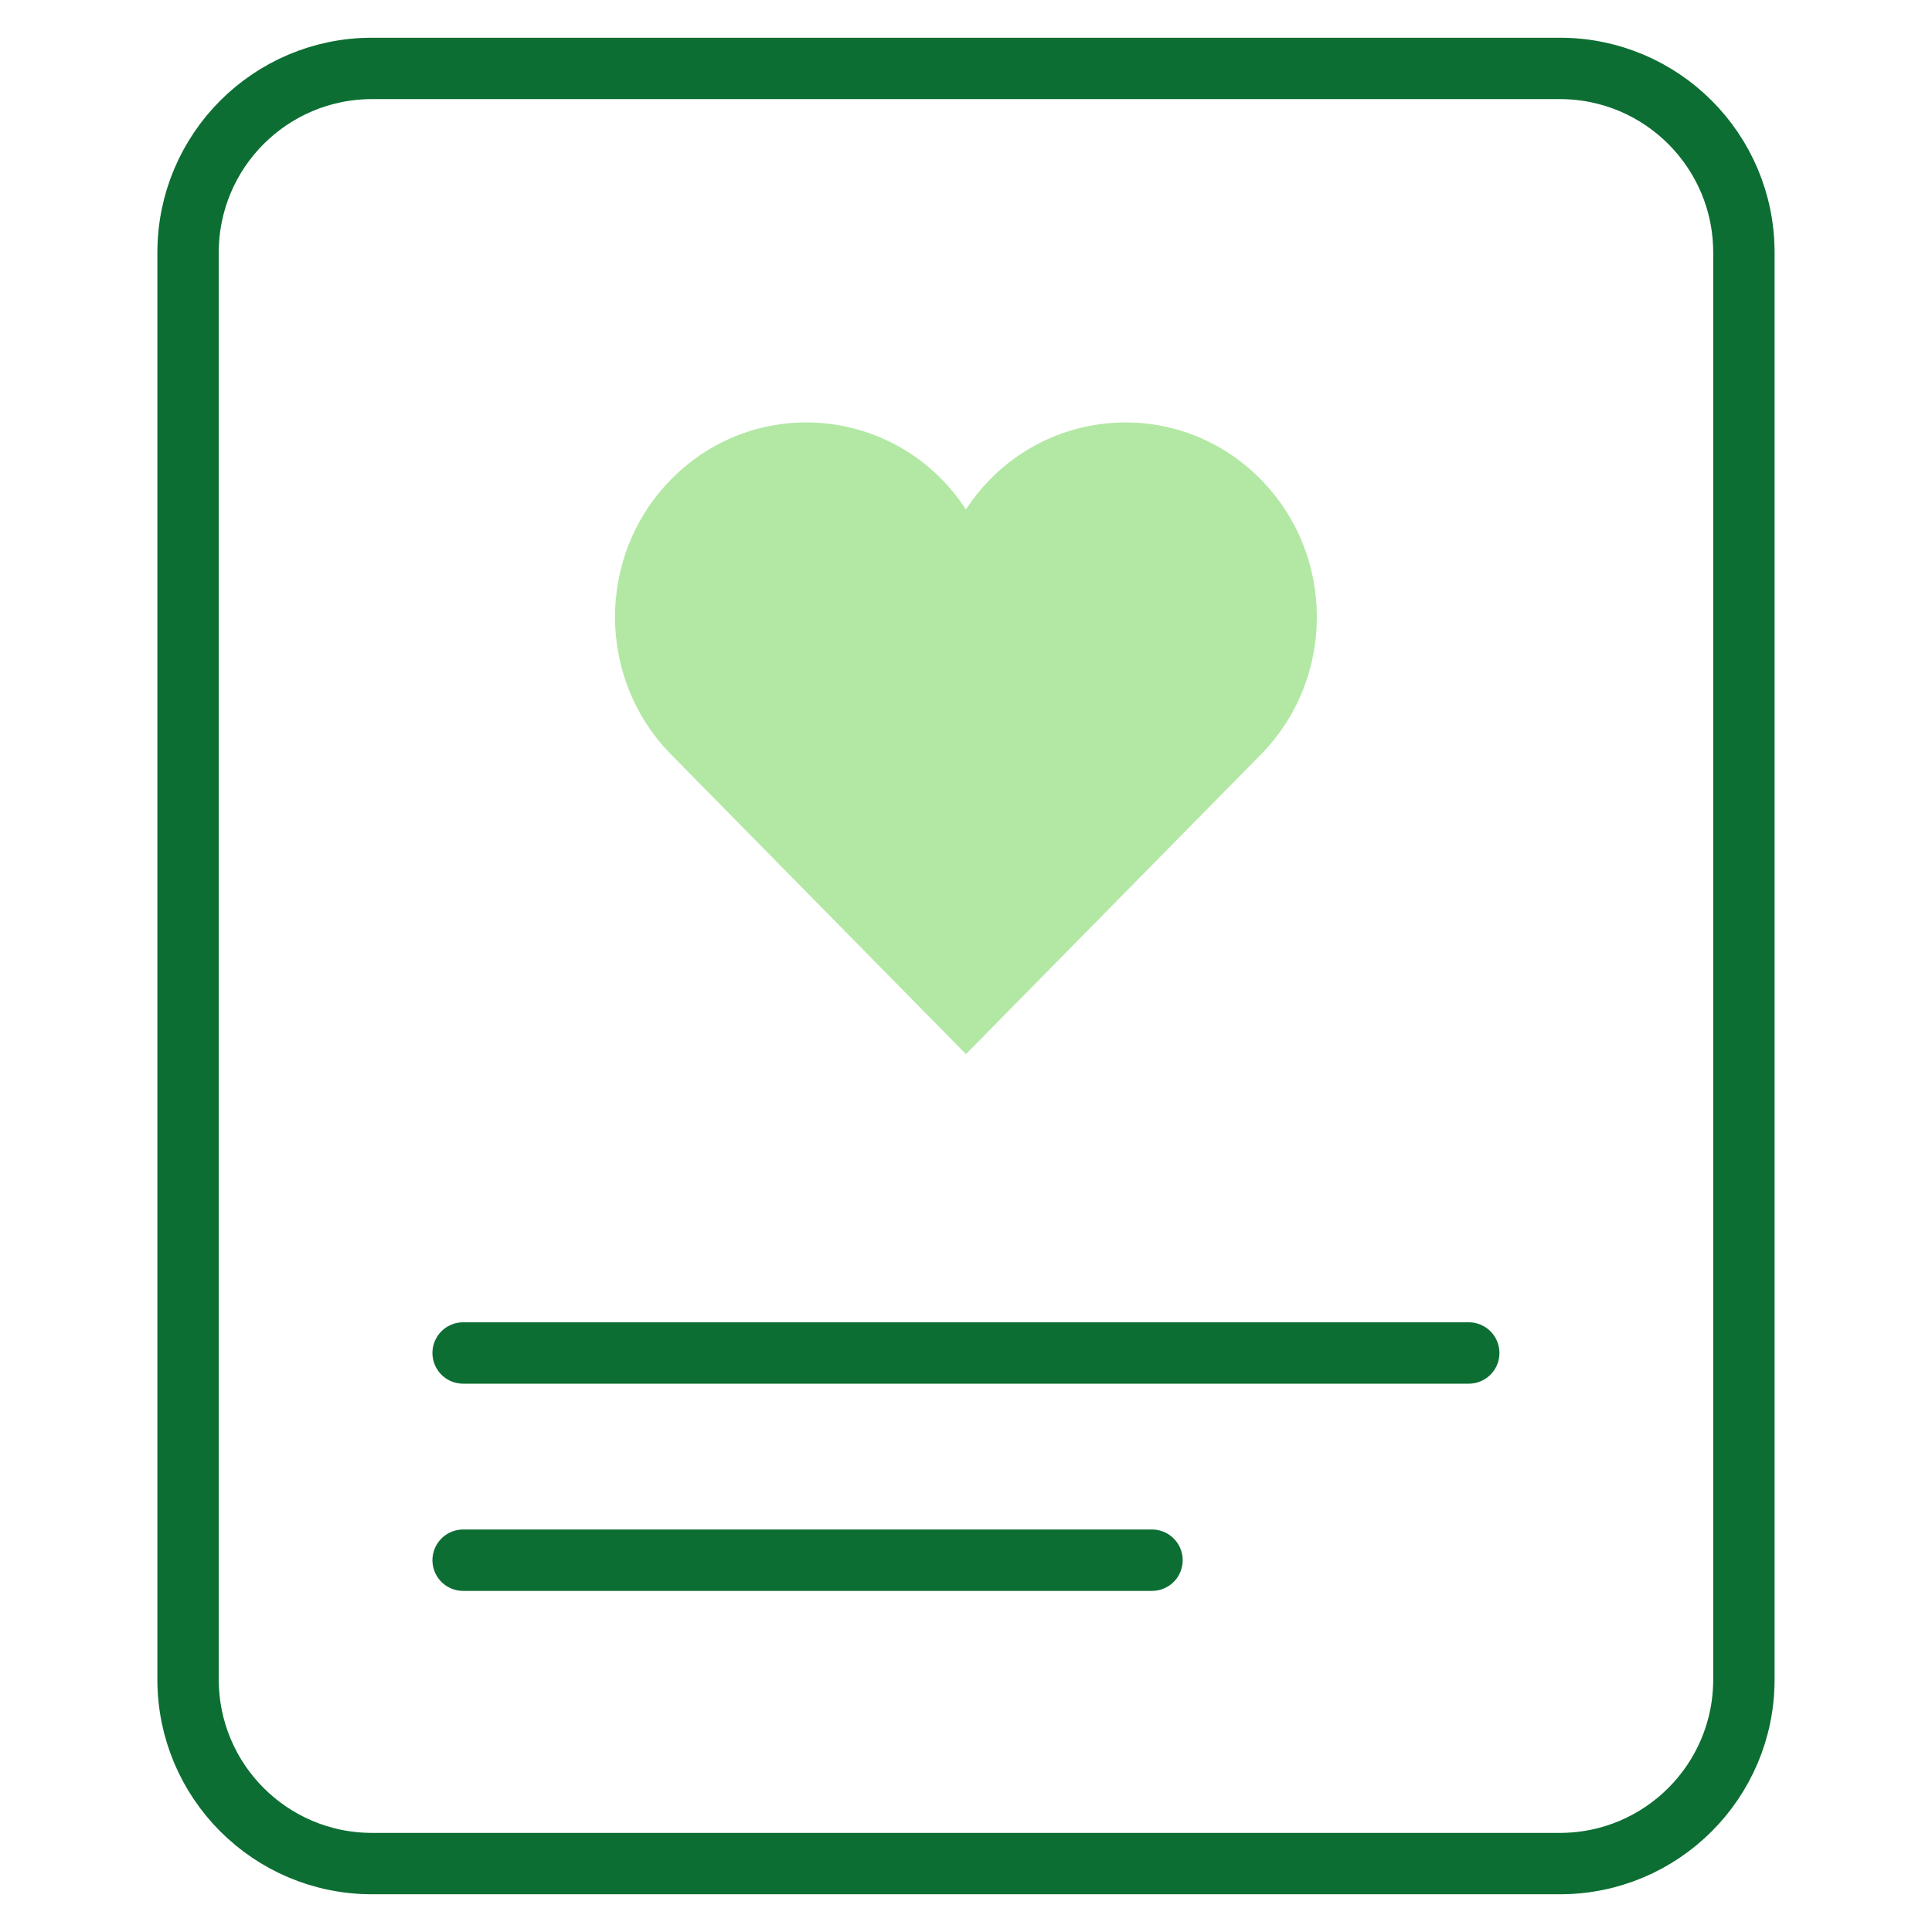 <?xml version="1.0" encoding="UTF-8"?>
<svg xmlns="http://www.w3.org/2000/svg" width="63" height="63" viewBox="0 0 63 63" fill="none">
  <path d="M50.866 2.231H12.133C8.819 2.231 6.133 4.917 6.133 8.231V54.769C6.133 58.083 8.819 60.769 12.133 60.769H50.866C54.179 60.769 56.866 58.083 56.866 54.769V8.231C56.866 4.917 54.179 2.231 50.866 2.231Z" stroke="#108940" stroke-width="2" stroke-linecap="round" stroke-linejoin="round"></path>
  <path d="M50.866 2.231H12.133C8.819 2.231 6.133 4.917 6.133 8.231V54.769C6.133 58.083 8.819 60.769 12.133 60.769H50.866C54.179 60.769 56.866 58.083 56.866 54.769V8.231C56.866 4.917 54.179 2.231 50.866 2.231Z" stroke="black" stroke-opacity="0.2" stroke-width="2" stroke-linecap="round" stroke-linejoin="round"></path>
  <path d="M41.113 15.633C38.33 12.804 33.684 13.266 31.498 16.613C29.31 13.262 24.664 12.806 21.883 15.633C19.445 18.108 19.445 22.127 21.883 24.603L31.498 34.374L41.117 24.603C43.55 22.127 43.55 18.11 41.113 15.633Z" fill="#B3E8A4"></path>
  <path d="M15.102 44.119H47.894" stroke="#108940" stroke-width="2" stroke-linecap="round"></path>
  <path d="M15.102 44.119H47.894" stroke="black" stroke-opacity="0.2" stroke-width="2" stroke-linecap="round"></path>
  <path d="M15.102 50.876H37.565" stroke="#108940" stroke-width="2" stroke-linecap="round"></path>
  <path d="M15.102 50.876H37.565" stroke="black" stroke-opacity="0.2" stroke-width="2" stroke-linecap="round"></path>
</svg>
